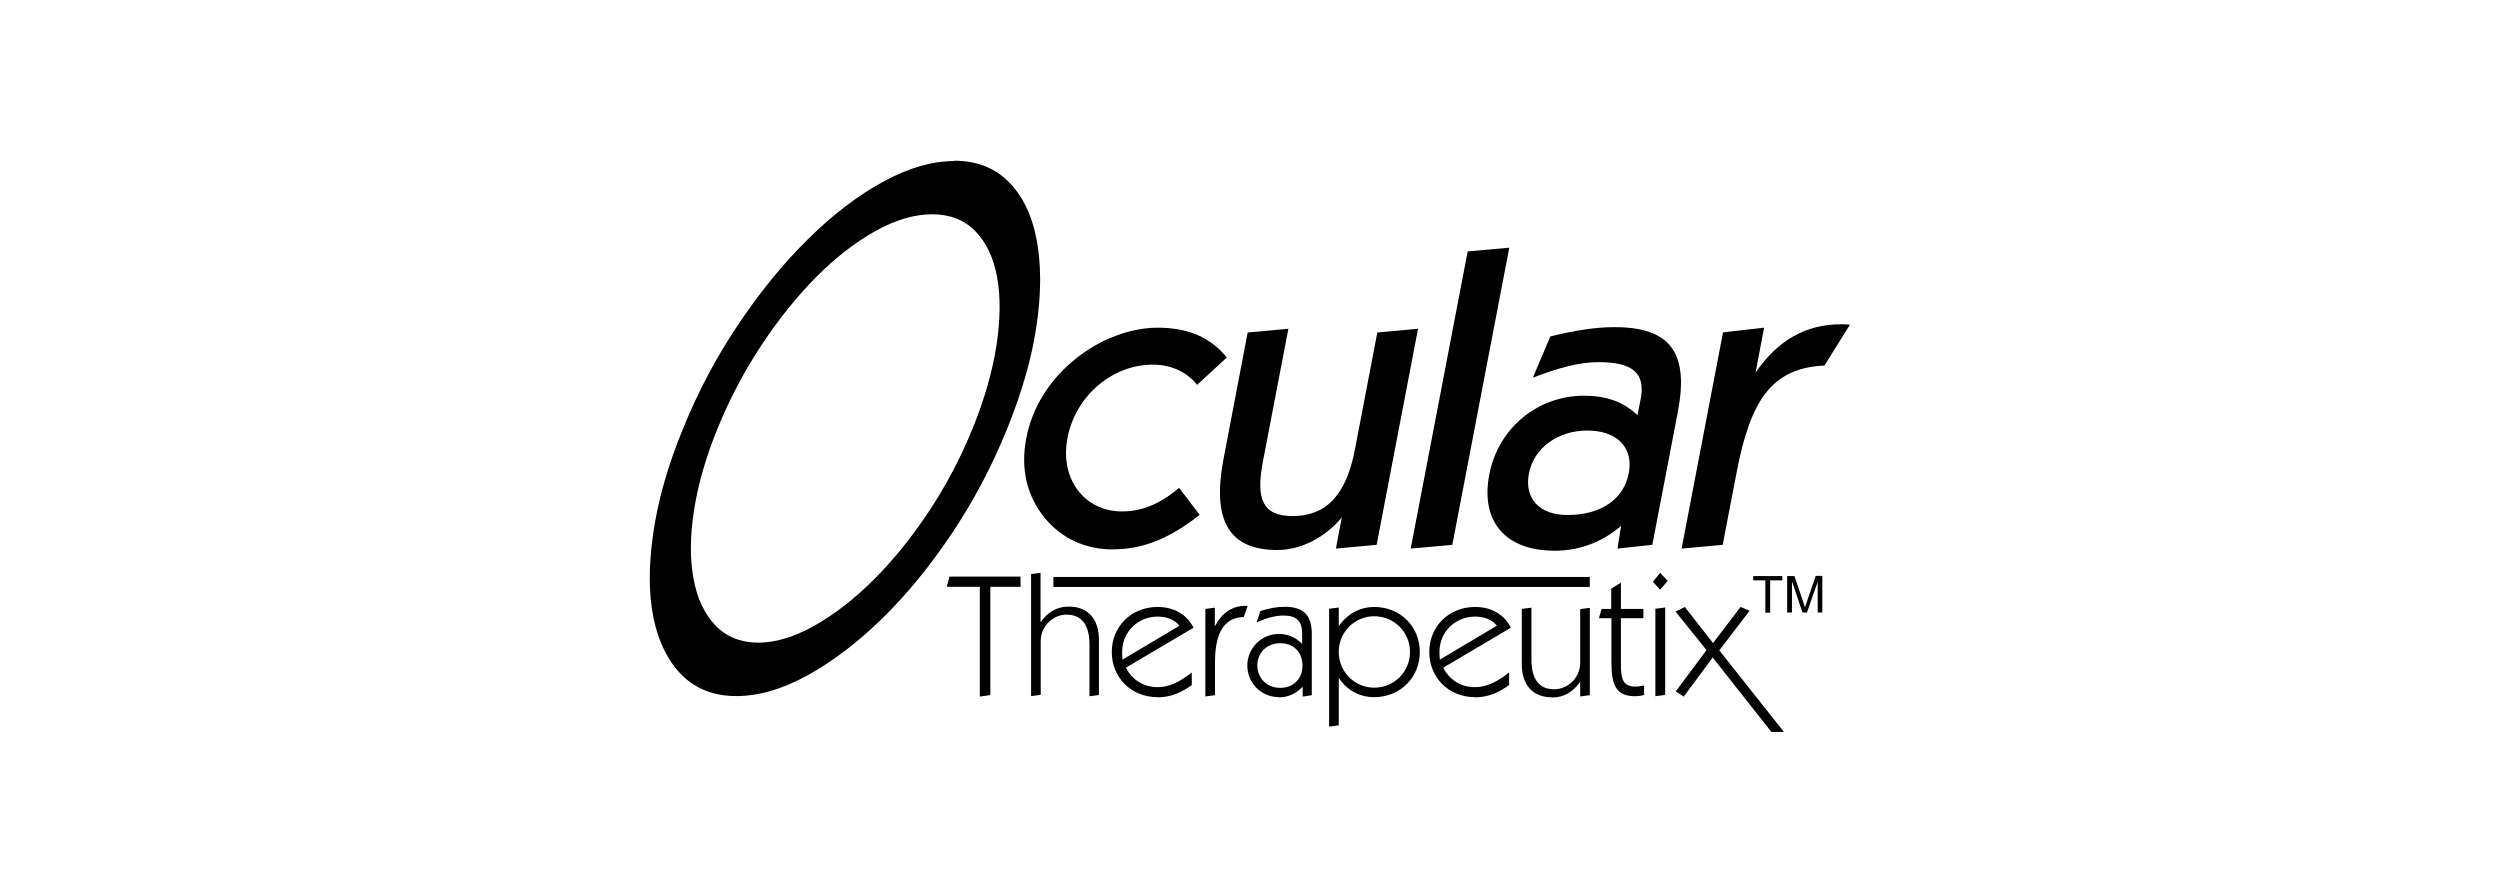 <?xml version="1.0" encoding="UTF-8"?>
<svg xmlns="http://www.w3.org/2000/svg" id="Layer_1" viewBox="0 0 140 50">
  <g>
    <path d="m53.43,9c1.25,0,2.26.39,3.05,1.18.78.78,1.31,1.86,1.57,3.23.26,1.37.27,2.97,0,4.79-.26,1.82-.82,3.77-1.66,5.84-.84,2.07-1.87,4.02-3.09,5.84-1.22,1.82-2.51,3.4-3.88,4.74-1.37,1.34-2.77,2.41-4.18,3.19-1.42.78-2.75,1.17-4,1.17-1.25,0-2.26-.39-3.05-1.17-.78-.78-1.31-1.85-1.59-3.19-.28-1.35-.28-2.93-.02-4.75.26-1.82.81-3.77,1.66-5.84.84-2.08,1.87-4.02,3.09-5.84,1.22-1.82,2.51-3.41,3.9-4.78,1.38-1.37,2.78-2.44,4.2-3.22,1.42-.78,2.75-1.17,4-1.17Zm-1.22,3c-1,0-2.06.31-3.19.94-1.12.63-2.23,1.48-3.31,2.57-1.08,1.09-2.1,2.36-3.07,3.82-.96,1.46-1.78,3.01-2.45,4.65-.67,1.64-1.11,3.18-1.33,4.63-.22,1.45-.23,2.72-.02,3.81.2,1.09.61,1.96,1.22,2.6.61.64,1.41.96,2.39.97.98,0,2.04-.32,3.17-.96,1.13-.64,2.24-1.5,3.33-2.59,1.09-1.09,2.11-2.36,3.07-3.8.96-1.45,1.77-2.99,2.44-4.63.67-1.64,1.11-3.19,1.34-4.65.22-1.46.24-2.73.04-3.83-.2-1.09-.6-1.95-1.22-2.58-.61-.63-1.42-.95-2.42-.95Z"></path>
    <path d="m62.36,30.77c-1.58,0-2.9-.61-3.86-1.77-.99-1.23-1.36-2.73-1.03-4.45.33-1.72,1.28-3.25,2.73-4.43,1.39-1.13,3.1-1.77,4.63-1.77,1.7,0,2.96.54,3.87,1.67l-1.66,1.53c-.61-.75-1.48-1.13-2.49-1.13-2.24,0-4.31,1.72-4.77,4.1-.45,2.36,1,4.12,3.05,4.12,1.13,0,2.13-.42,3.2-1.32l1.15,1.51c-1.64,1.3-3.15,1.93-4.82,1.93Z"></path>
    <path d="m77.09,30.51l-2.28.21.33-1.74c-.97,1.15-2.3,1.82-3.62,1.82-2.71,0-3.66-1.67-3-5.11l1.35-7.07,2.28-.21-1.43,7.45c-.39,2.05-.04,3.04,1.66,3.04,1.93,0,3.02-1.23,3.5-3.75l1.25-6.53,2.28-.21-2.32,12.11Z"></path>
    <path d="m82.19,14.08l2.33-.21-3.19,16.64-2.33.21,3.19-16.64Z"></path>
    <path d="m87.06,30.84c-2.78,0-4.16-1.65-3.66-4.27.51-2.64,2.75-4.41,5.3-4.41,1.25,0,2.2.33,3,1.09l.18-.92c.27-1.44-.46-2.05-2.36-2.05-1.08,0-2.3.33-3.68.87l.98-2.31c1.34-.33,2.53-.52,3.59-.52,3.18,0,4.17,1.48,3.55,4.74l-1.43,7.45-1.95.21.2-1.27c-1.07.92-2.34,1.39-3.71,1.39Zm.71-2c1.91,0,3.16-.9,3.44-2.33.28-1.46-.67-2.4-2.32-2.4s-2.99.97-3.27,2.4c-.27,1.39.57,2.33,2.15,2.33Z"></path>
    <path d="m96.5,18.61l2.29-.26-.48,2.52c1.24-1.81,2.81-2.71,4.78-2.71.16,0,.33,0,.51.02l-1.43,2.29c-2.97.14-4.15,1.96-4.92,5.99l-.78,4.05-2.3.21,2.32-12.11Z"></path>
  </g>
  <g>
    <polygon points="89.03 32.87 58.99 32.87 58.99 32.31 89.03 32.31 89.03 32.87 89.03 32.87"></polygon>
    <path d="m54.86,32.86h-1.84l.15-.57h3.98v.57h-1.69v6.06l-.59.09v-6.15Z"></path>
    <path d="m57.73,32.15l.54-.07v2.77c.41-.59.93-.88,1.58-.88,1.04,0,1.69.65,1.69,1.86v3.09l-.53.07v-2.89c0-1.11-.43-1.68-1.29-1.68-.74,0-1.44.63-1.44,1.48v3.01l-.54.07v-6.84Z"></path>
    <path d="m64.82,39.04c-1.48,0-2.56-1.1-2.56-2.53s1.1-2.52,2.56-2.52c.92,0,1.63.41,2.02,1.16l-3.79,2.24c.36.7,1.01,1.09,1.77,1.09.67,0,1.24-.29,1.92-.82v.7c-.62.46-1.23.69-1.92.69Zm1.22-4.01c-.27-.33-.69-.5-1.22-.5-1.08,0-1.98.84-1.98,1.98,0,.09,0,.23.02.43l3.19-1.9Z"></path>
    <path d="m67.5,34.1l.53-.07v1.05c.41-.78.98-1.15,1.7-1.15h.14l-.22.62c-1.11.04-1.61.89-1.61,2.56v1.82l-.54.07v-4.89Z"></path>
    <path d="m71.62,39.04c-.99,0-1.77-.79-1.77-1.77s.8-1.77,1.77-1.77c.48,0,.95.19,1.3.56v-.61c0-.66-.32-.98-1.04-.98-.45,0-.93.13-1.51.38l.21-.63c.48-.16.94-.24,1.36-.24,1.08,0,1.52.49,1.52,1.52v3.43l-.51.08v-.56c-.38.4-.81.6-1.33.6Zm.07-.52c.75,0,1.25-.51,1.25-1.25s-.5-1.25-1.24-1.25c-.79,0-1.29.56-1.29,1.25s.52,1.25,1.28,1.25Z"></path>
    <path d="m74.97,34.03v1.03c.5-.7,1.2-1.07,1.99-1.07,1.45,0,2.55,1.09,2.55,2.52s-1.1,2.53-2.55,2.53c-.82,0-1.52-.37-1.99-1.08v2.66l-.54.07v-6.6l.54-.07Zm1.99,4.48c1.11,0,2-.89,2-2s-.89-2-2-2-1.99.89-1.99,2,.89,2,1.99,2Z"></path>
    <path d="m82.6,39.04c-1.48,0-2.56-1.1-2.56-2.53s1.1-2.52,2.56-2.52c.92,0,1.63.41,2.01,1.16l-3.79,2.24c.36.7,1.01,1.09,1.77,1.09.67,0,1.24-.29,1.92-.82v.7c-.62.46-1.23.69-1.92.69Zm1.22-4.01c-.27-.33-.69-.5-1.22-.5-1.09,0-1.99.84-1.99,1.98,0,.09,0,.23.02.43l3.19-1.9Z"></path>
    <path d="m86.91,39.05c-1.04,0-1.69-.65-1.69-1.86v-3.09l.54-.07v2.89c0,1.11.42,1.68,1.28,1.68.74,0,1.45-.63,1.45-1.48v-3.01l.54-.07v4.89l-.54.07v-.82c-.41.59-.93.88-1.58.88Z"></path>
    <path d="m91.58,38.99c-1.1,0-1.34-.65-1.34-1.9v-2.47h-.7l.15-.52h.54v-1.14l.54-.33v1.47h1.26v.52h-1.26v2.54c0,.85.1,1.29.82,1.29.13,0,.29-.02.48-.06v.53c-.2.05-.38.07-.51.07Z"></path>
    <path d="m92.97,32.08l.42.45-.42.49-.41-.44.41-.5Zm-.27,2.01l.55-.07v4.89l-.55.08v-4.9Z"></path>
    <path d="m95.57,36.41l-1.74-2.16.52-.26,1.58,2.02,1.54-2.02.51.21-1.7,2.22,3.62,4.57h-.7s-3.29-4.17-3.29-4.17l-1.62,2.19-.45-.29,1.72-2.31Z"></path>
  </g>
  <g>
    <path d="m98.86,34.31v-1.81h-.68v-.24h1.63v.24h-.68v1.81h-.27Z"></path>
    <path d="m100.08,34.31v-2.05h.41l.49,1.45c.04.14.08.24.1.3.02-.07.06-.18.11-.33l.49-1.43h.37v2.05h-.26v-1.72l-.6,1.72h-.25l-.59-1.75v1.75h-.26Z"></path>
  </g>
</svg>
